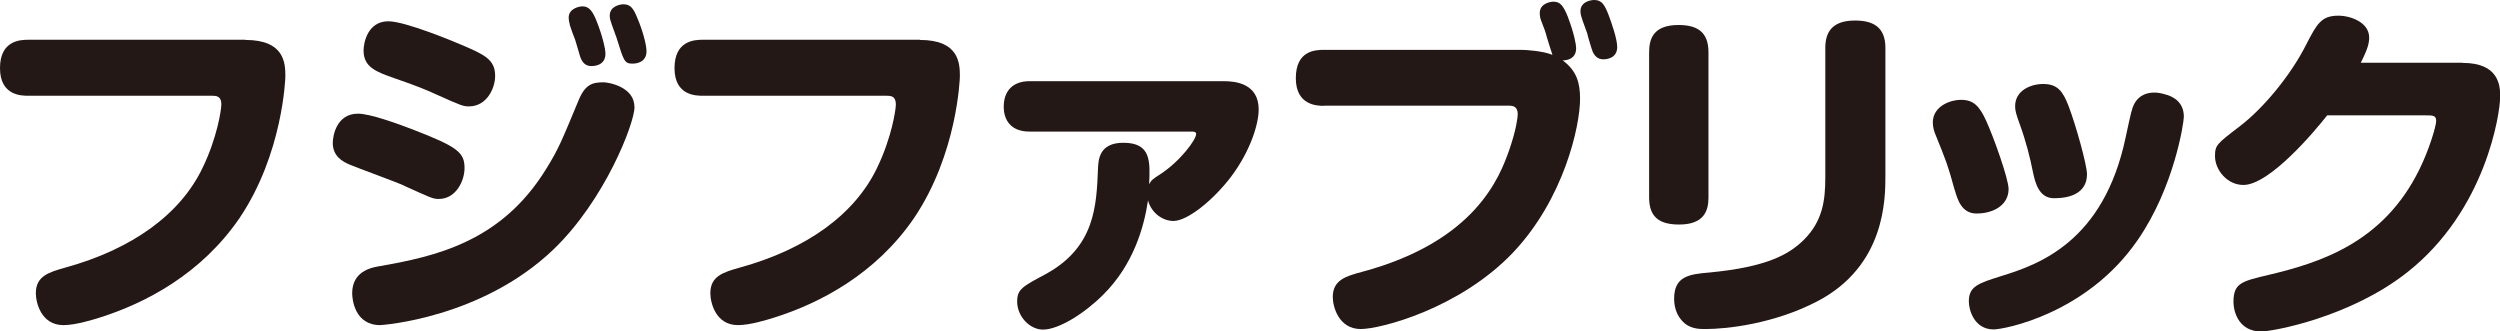 <?xml version="1.0" encoding="UTF-8"?><svg xmlns="http://www.w3.org/2000/svg" width="133.95" height="17.76" viewBox="0 0 133.95 17.76"><defs><style>.d{fill:#231815;}</style></defs><g id="a"/><g id="b"><g id="c"><g><path class="d" d="M13.15,2.14c2.1,0,2.14,1.25,2.14,1.95,0,.09-.13,4.15-2.46,7.6-2.05,2.99-5.02,4.55-7.5,5.33-.36,.11-1.27,.4-1.93,.4-1.21,0-1.48-1.23-1.48-1.71,0-.91,.68-1.12,1.57-1.37,3.6-.99,6.18-2.86,7.37-5.36,.78-1.61,1-3.11,1-3.39,0-.44-.27-.46-.49-.46H1.52c-.36,0-1.52,0-1.52-1.48s1.08-1.52,1.52-1.52H13.15Z"/><path class="d" d="M21.66,9.95c-.46-.21-2.5-.95-2.9-1.12-.42-.17-.93-.47-.93-1.17,0-.4,.21-1.57,1.35-1.57,.66,0,2.16,.55,2.94,.85,2.41,.93,2.77,1.23,2.77,2.07,0,.68-.46,1.65-1.38,1.65-.32,0-.42-.06-1.84-.7Zm12.34-4.23c0,.89-1.59,5-4.34,7.64-3.87,3.71-9.23,4.06-9.29,4.06-1.35,0-1.5-1.35-1.5-1.71,0-1.17,1.02-1.37,1.42-1.44,3.05-.53,6.58-1.31,8.98-5.23,.66-1.06,.83-1.5,1.72-3.64,.36-.89,.76-.99,1.35-.99,.28,0,1.65,.25,1.65,1.31Zm-10.67-.68c-.51-.23-.95-.42-2.2-.85-.97-.34-1.65-.59-1.65-1.48,0-.44,.23-1.57,1.33-1.57,.93,0,3.68,1.16,3.79,1.21,1.36,.57,1.93,.83,1.93,1.72,0,.66-.45,1.63-1.4,1.63-.3,0-.38-.02-1.8-.66Zm7.2-3.73c-.04-.13-.06-.25-.06-.36,0-.51,.59-.61,.74-.61,.36,0,.55,.27,.76,.8,.3,.76,.47,1.46,.47,1.74,0,.66-.66,.66-.74,.66-.27,0-.47-.11-.61-.49-.04-.13-.23-.78-.27-.91-.06-.13-.27-.72-.3-.83Zm2.2-.15c-.06-.15-.06-.3-.06-.32,0-.51,.55-.61,.74-.61,.4,0,.55,.27,.74,.74,.25,.57,.49,1.4,.49,1.78,0,.66-.68,.66-.74,.66-.45,0-.47-.13-.87-1.4-.04-.13-.27-.72-.3-.85Z"/><path class="d" d="M49.29,2.14c2.1,0,2.14,1.25,2.14,1.95,0,.09-.13,4.15-2.46,7.6-2.05,2.99-5.02,4.55-7.5,5.33-.36,.11-1.27,.4-1.93,.4-1.21,0-1.48-1.23-1.48-1.71,0-.91,.68-1.12,1.57-1.37,3.6-.99,6.18-2.86,7.37-5.36,.78-1.61,1-3.11,1-3.39,0-.44-.27-.46-.49-.46h-9.85c-.36,0-1.52,0-1.52-1.48s1.08-1.52,1.52-1.52h11.64Z"/><path class="d" d="M55.16,7.05c-1.02,0-1.38-.64-1.38-1.33,0-.87,.51-1.37,1.38-1.37h10.42c.63,0,1.86,.13,1.86,1.52,0,.72-.4,2.16-1.48,3.6-.95,1.25-2.33,2.37-3.09,2.37-.53,0-1.16-.38-1.36-1.1-.21,1.42-.78,3.45-2.41,5.06-.99,.99-2.37,1.86-3.22,1.86-.7,0-1.38-.7-1.38-1.5,0-.66,.27-.8,1.54-1.48,2.63-1.44,2.71-3.66,2.79-5.63,.02-.49,.06-1.4,1.36-1.4,1.48,0,1.44,.99,1.38,2.22,.13-.23,.19-.27,.59-.53,1.08-.7,1.93-1.86,1.93-2.16,0-.13-.15-.13-.27-.13h-8.66Z"/><path class="d" d="M70.95,5.67c-.34,0-1.52,0-1.52-1.48s1.04-1.52,1.52-1.52h10.54c.28,0,1.19,.06,1.69,.27-.02-.06-.27-.83-.3-.95-.09-.34-.11-.38-.3-.87-.04-.09-.08-.23-.08-.42,0-.53,.59-.61,.74-.61,.36,0,.53,.23,.76,.8,.36,.95,.45,1.52,.45,1.69,0,.38-.21,.64-.72,.66,.76,.55,.93,1.23,.93,2.05,0,1.48-.87,5.36-3.58,8.23-2.88,3.03-7.13,4.11-8.17,4.11-1.19,0-1.5-1.21-1.5-1.71,0-.91,.68-1.12,1.59-1.36,6.05-1.63,7.35-5.06,7.87-6.54,.36-1.04,.45-1.72,.45-1.9,0-.44-.28-.46-.51-.46h-9.85ZM84.74,.93c-.04-.11-.06-.23-.06-.32,0-.55,.61-.61,.74-.61,.4,0,.55,.25,.76,.78,.17,.45,.47,1.31,.47,1.74,0,.66-.68,.66-.74,.66-.36,0-.49-.25-.57-.4-.06-.15-.27-.85-.3-1-.04-.13-.27-.72-.3-.85Z"/><path class="d" d="M91.54,10.59c0,.74-.27,1.44-1.57,1.44-.99,0-1.61-.34-1.61-1.44V2.8c0-.72,.23-1.46,1.57-1.46,1,0,1.61,.36,1.61,1.46v7.79Zm9.48-1.19c0,1.25,0,4.85-3.66,6.75-2.29,1.19-4.79,1.48-5.99,1.48-.34,0-.87,0-1.27-.47-.32-.36-.4-.82-.4-1.16,0-1.21,.83-1.31,1.9-1.4,3.13-.3,4.28-.99,5.06-1.76,.99-.99,1.14-2.09,1.14-3.32V2.56c0-.85,.38-1.46,1.59-1.46,.93,0,1.63,.32,1.63,1.46v6.84Z"/><path class="d" d="M104.73,10.18c-.36-1.33-.47-1.59-1-2.9-.09-.21-.17-.44-.17-.72,0-.83,.87-1.21,1.52-1.21s.97,.32,1.33,1.1c.4,.87,1.21,3.13,1.21,3.68,0,.85-.8,1.31-1.72,1.31-.8,0-1.02-.76-1.16-1.25Zm12.28-3.92c0,.3-.51,3.77-2.48,6.61-2.71,3.94-7.14,4.78-7.71,4.78-1.04,0-1.33-1.04-1.33-1.5,0-.81,.51-.97,1.71-1.35,2.03-.62,5.51-1.84,6.69-7.43,.3-1.4,.34-1.55,.45-1.78,.3-.57,.81-.63,1.1-.63,.13,0,.3,.02,.51,.08,.57,.13,1.06,.49,1.06,1.21Zm-8.07,3.03c-.17-.85-.38-1.69-.72-2.63-.19-.53-.25-.72-.25-.97,0-.85,.85-1.19,1.5-1.19,.78,0,1.06,.4,1.36,1.17,.38,.99,.99,3.16,.99,3.66,0,1.29-1.44,1.29-1.78,1.29-.81,0-1-.89-1.1-1.33Z"/><path class="d" d="M131.95,3.37c1.95,0,2.01,1.23,2.01,1.8,0,.89-.76,6.1-4.98,9.42-3.05,2.41-7.2,3.17-7.83,3.17-1.14,0-1.48-.97-1.48-1.59,0-1,.44-1.1,1.88-1.44,2.77-.66,6.14-1.72,8.07-5.63,.51-1.02,.91-2.33,.91-2.62,0-.3-.17-.3-.61-.3h-5.23c-.68,.87-3.09,3.73-4.49,3.73-.87,0-1.52-.81-1.52-1.54,0-.59,.09-.66,1.31-1.59,1.25-.95,2.73-2.71,3.58-4.4,.57-1.1,.8-1.54,1.72-1.54,.66,0,1.65,.36,1.65,1.17,0,.28-.06,.59-.45,1.35h5.46Z"/></g></g></g></svg>